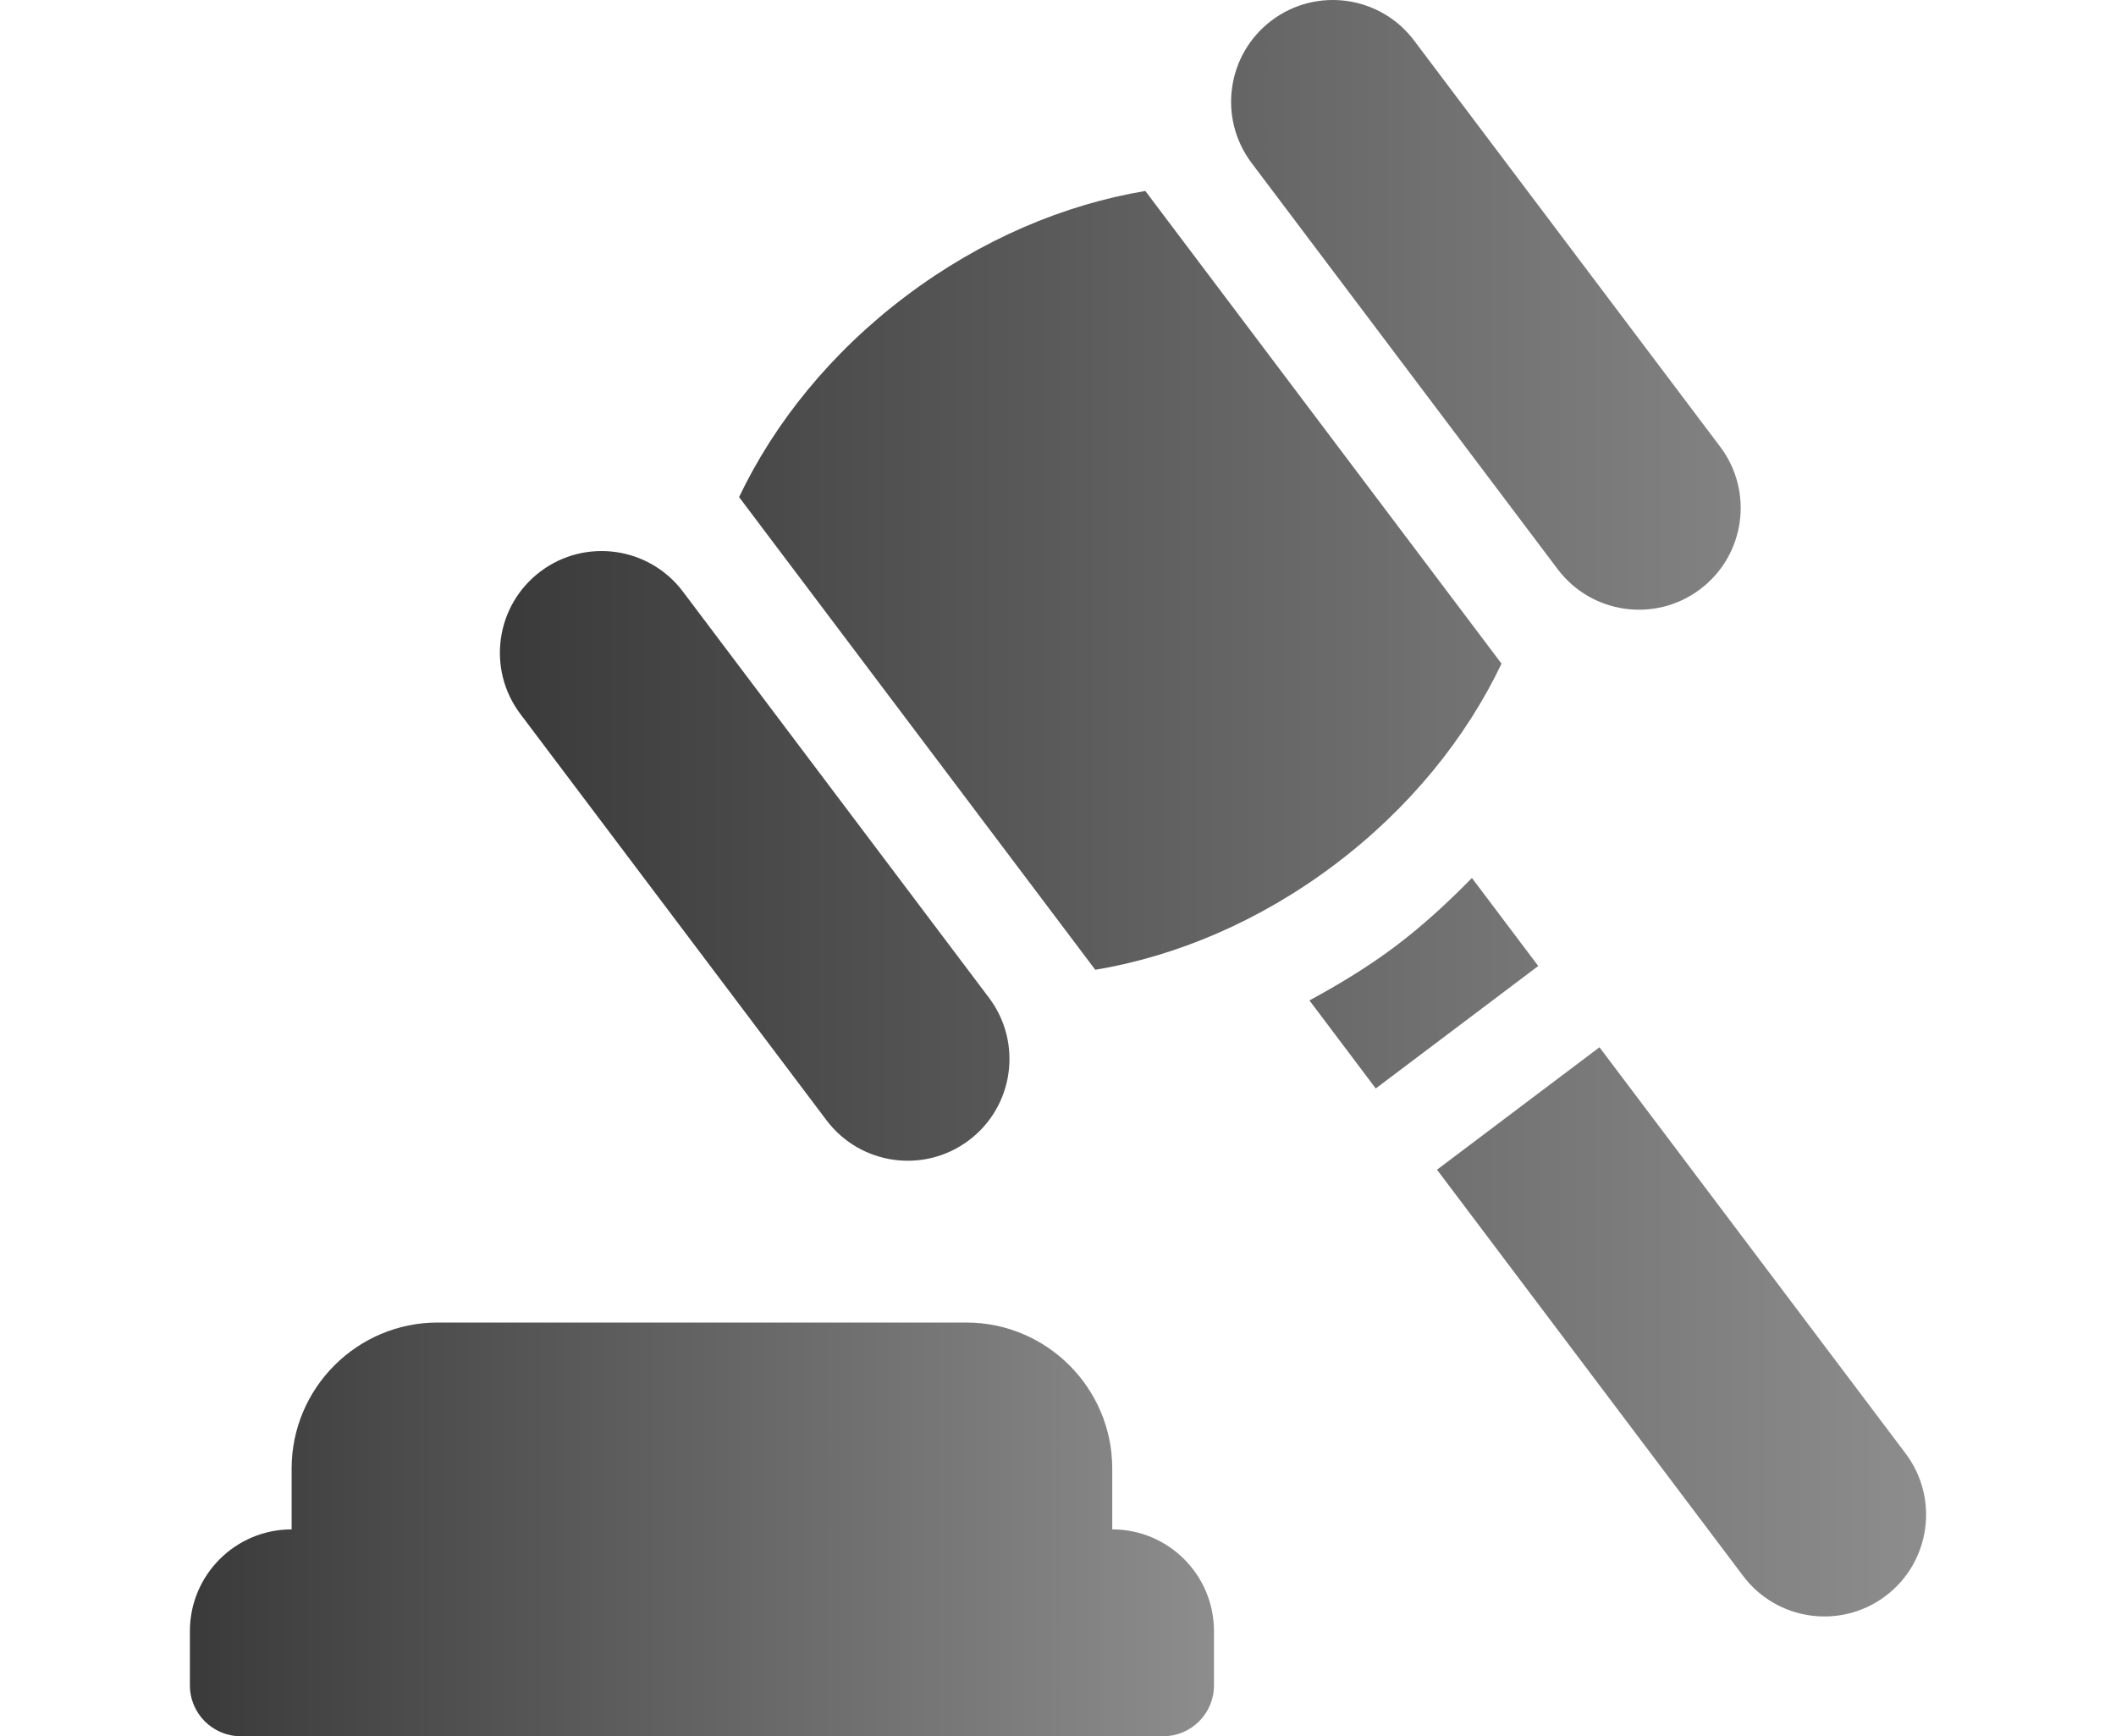 <svg width="78" height="64" viewBox="0 0 78 64" fill="none" xmlns="http://www.w3.org/2000/svg">
<g clip-path="url(#clip0_16663_25649)">
<path d="M8.875 64H42.875C43.911 64 44.75 63.161 44.75 62.125V60.125C44.75 58.054 43.071 56.375 41 56.375V54.133C41 51.165 38.585 48.75 35.617 48.75H16.133C13.165 48.75 10.75 51.165 10.75 54.133V56.375C8.679 56.375 7 58.054 7 60.125V62.125C7 63.16 7.84 64 8.875 64Z" fill="url(#paint0_linear_16663_25649)"/>
<path d="M30.466 41.293C31.712 42.947 34.064 43.278 35.718 42.031C37.372 40.785 37.702 38.433 36.456 36.779L25.172 21.805C23.925 20.151 21.574 19.821 19.921 21.067C18.266 22.313 17.936 24.664 19.182 26.319L30.466 41.293Z" fill="url(#paint1_linear_16663_25649)"/>
<path d="M57.42 20.982C58.667 22.635 61.018 22.966 62.672 21.719C64.326 20.473 64.656 18.122 63.41 16.468L52.126 1.494C50.88 -0.161 48.528 -0.491 46.874 0.755C45.22 2.002 44.89 4.353 46.136 6.007L57.42 20.982Z" fill="url(#paint2_linear_16663_25649)"/>
<path d="M49.195 31.875C51.967 29.787 54.047 27.193 55.349 24.463L42.219 7.039C39.235 7.538 36.169 8.822 33.398 10.911C30.626 12.999 28.545 15.593 27.244 18.323L40.374 35.748C43.357 35.249 46.423 33.964 49.195 31.875Z" fill="url(#paint3_linear_16663_25649)"/>
<path d="M54.258 32.363C53.385 33.253 52.465 34.106 51.452 34.87C50.438 35.634 49.364 36.283 48.269 36.877L50.713 40.122L56.703 35.608L54.258 32.363Z" fill="url(#paint4_linear_16663_25649)"/>
<path d="M58.96 38.603L52.971 43.117L64.255 58.091C65.501 59.746 67.853 60.076 69.506 58.83C71.161 57.583 71.491 55.232 70.245 53.578L58.96 38.603Z" fill="url(#paint5_linear_16663_25649)"/>
</g>
<defs>
<linearGradient id="paint0_linear_16663_25649" x1="60.828" y1="56.23" x2="1.934" y2="56.23" gradientUnits="userSpaceOnUse">
<stop stop-color="#B0B0B0"/>
<stop offset="1" stop-color="#2F2F2F"/>
</linearGradient>
<linearGradient id="paint1_linear_16663_25649" x1="93.391" y1="29.224" x2="11.371" y2="29.224" gradientUnits="userSpaceOnUse">
<stop stop-color="#B0B0B0"/>
<stop offset="1" stop-color="#2F2F2F"/>
</linearGradient>
<linearGradient id="paint2_linear_16663_25649" x1="93.391" y1="29.224" x2="11.371" y2="29.224" gradientUnits="userSpaceOnUse">
<stop stop-color="#B0B0B0"/>
<stop offset="1" stop-color="#2F2F2F"/>
</linearGradient>
<linearGradient id="paint3_linear_16663_25649" x1="93.391" y1="29.224" x2="11.371" y2="29.224" gradientUnits="userSpaceOnUse">
<stop stop-color="#B0B0B0"/>
<stop offset="1" stop-color="#2F2F2F"/>
</linearGradient>
<linearGradient id="paint4_linear_16663_25649" x1="93.391" y1="29.224" x2="11.371" y2="29.224" gradientUnits="userSpaceOnUse">
<stop stop-color="#B0B0B0"/>
<stop offset="1" stop-color="#2F2F2F"/>
</linearGradient>
<linearGradient id="paint5_linear_16663_25649" x1="93.391" y1="29.224" x2="11.371" y2="29.224" gradientUnits="userSpaceOnUse">
<stop stop-color="#B0B0B0"/>
<stop offset="1" stop-color="#2F2F2F"/>
</linearGradient>
<clipPath id="clip0_16663_25649">
<rect width="64" height="64" fill="white" transform="translate(7)"/>
</clipPath>
</defs>
</svg>
